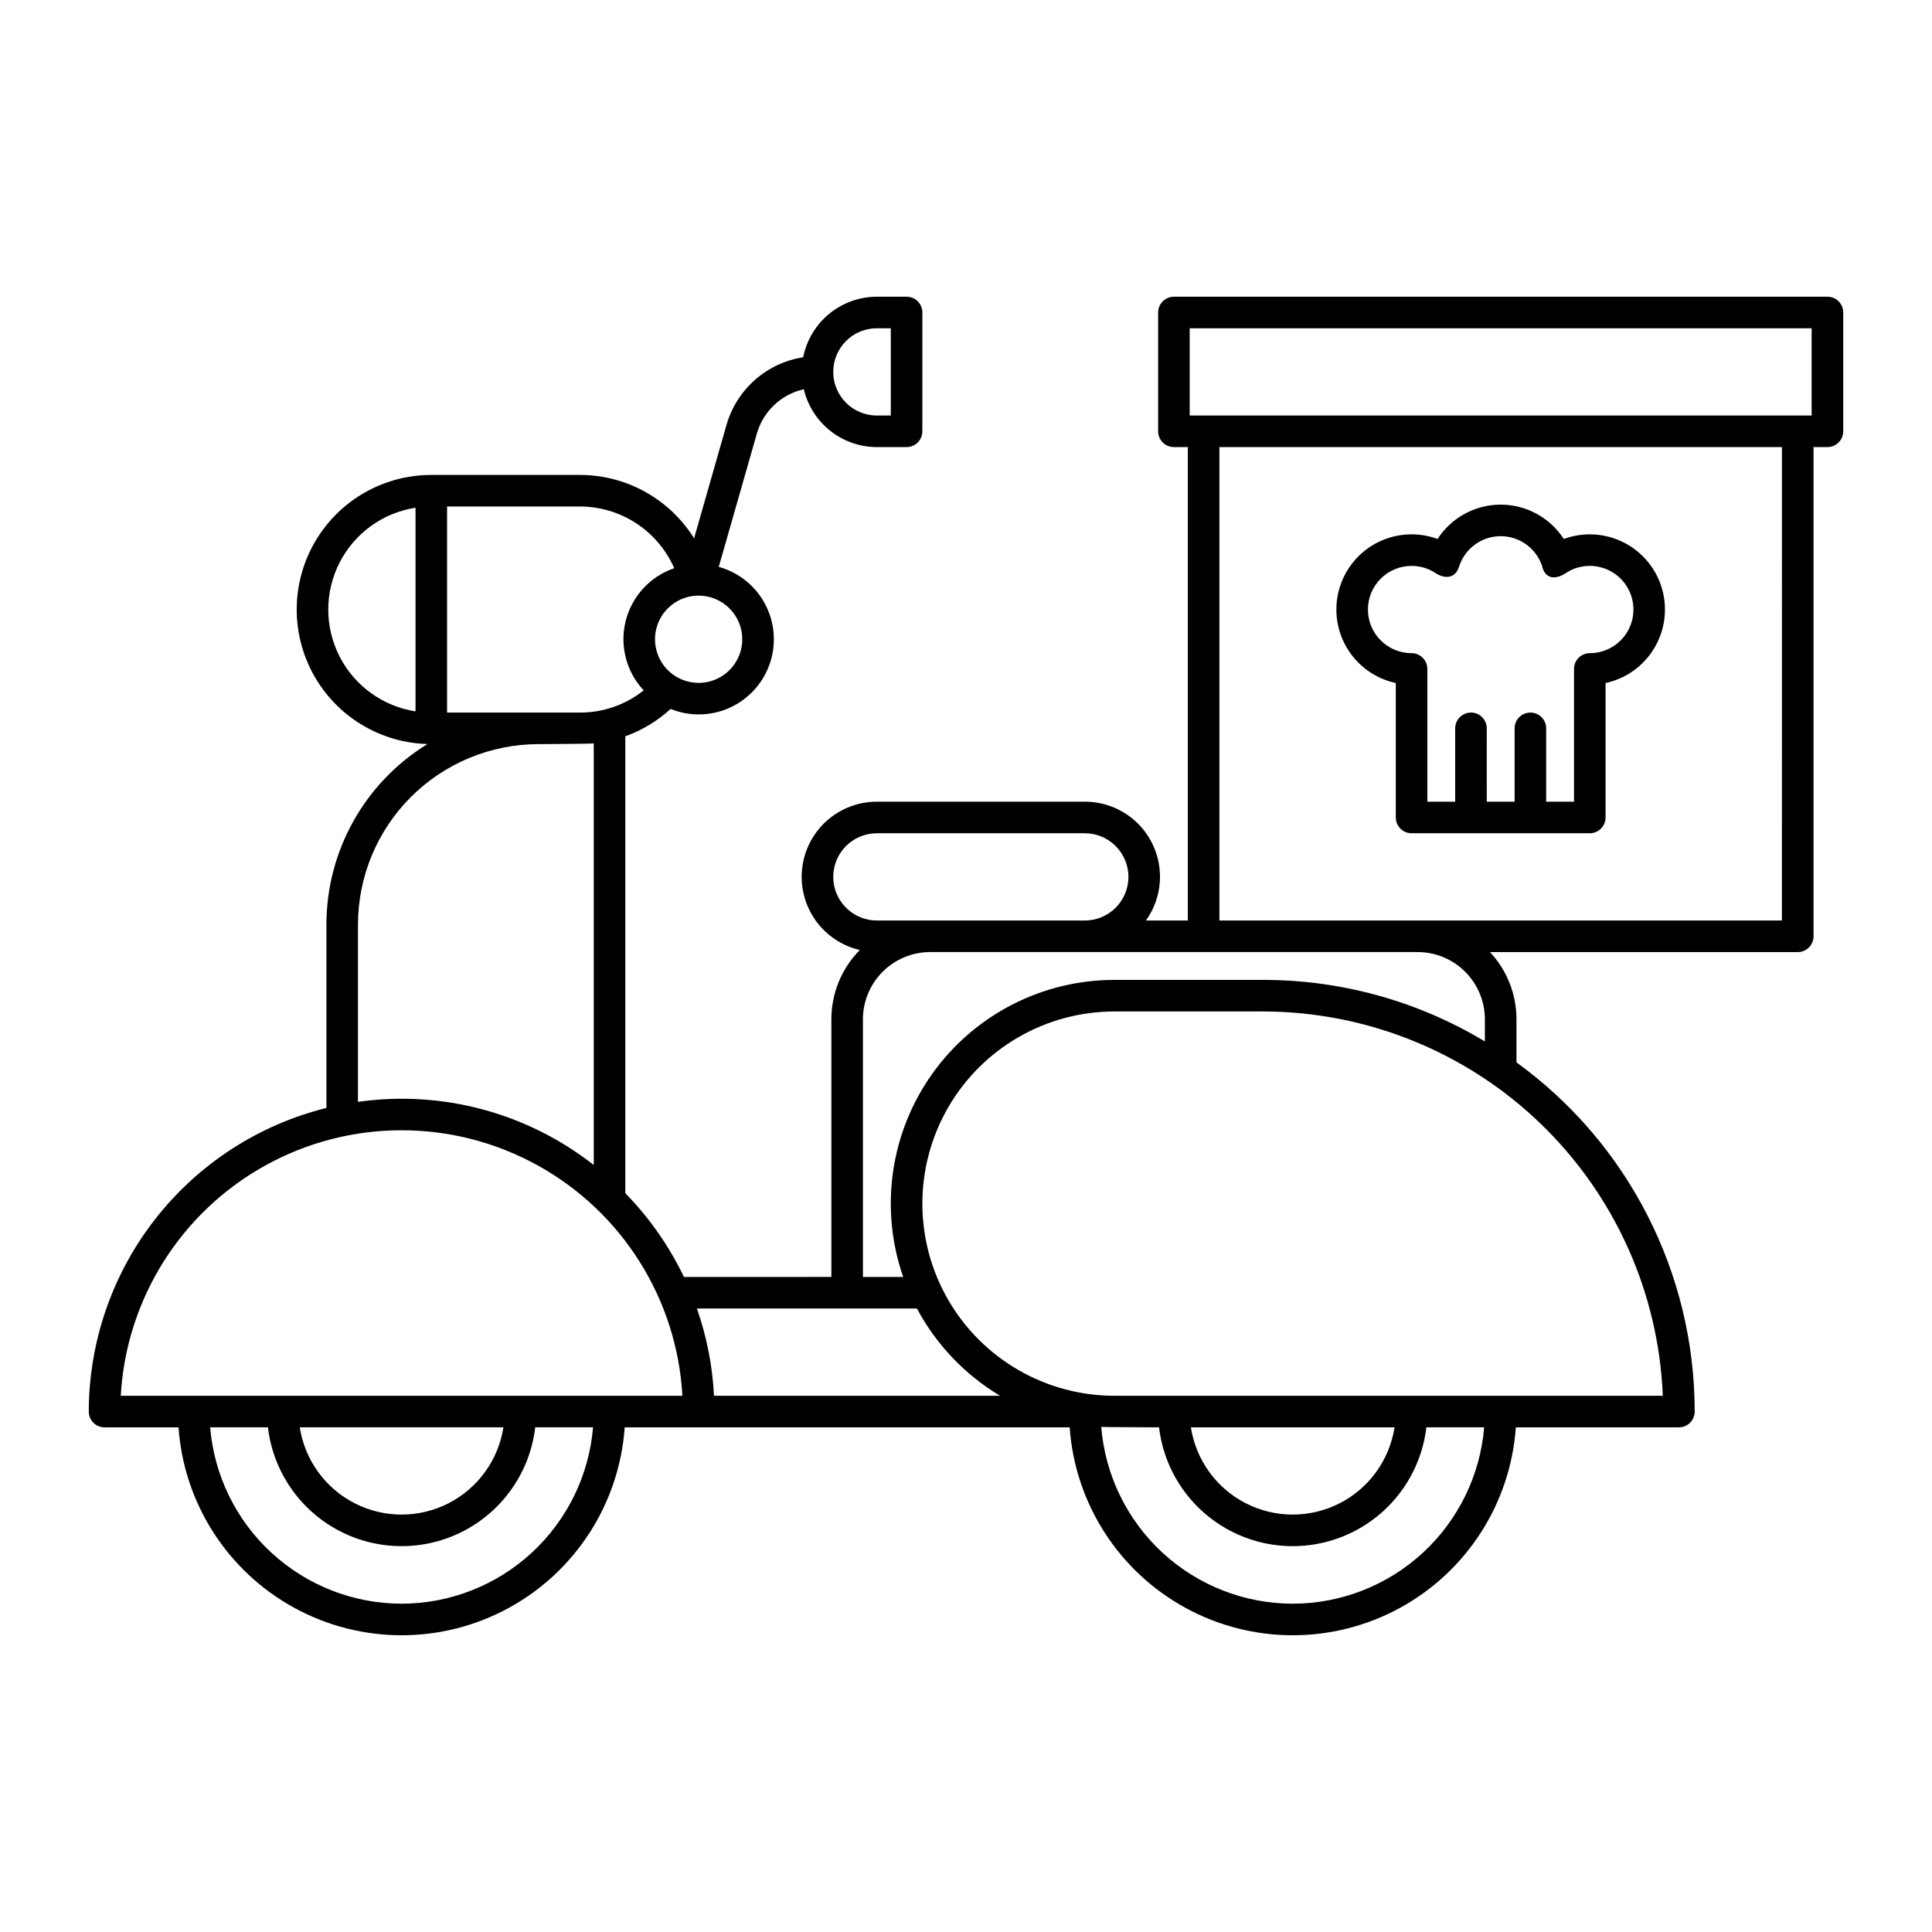 <?xml version="1.0" encoding="UTF-8"?>
<!-- Uploaded to: ICON Repo, www.iconrepo.com, Generator: ICON Repo Mixer Tools -->
<svg fill="#000000" width="800px" height="800px" version="1.1" viewBox="144 144 512 512" xmlns="http://www.w3.org/2000/svg">
 <g>
  <path d="m628.29 222.63h-173.19c-2.309 0-4.18 1.871-4.18 4.18v31.488c0 2.312 1.871 4.184 4.18 4.184h3.691v125.46h-11.109c2.859-3.988 4.144-8.891 3.609-13.766-0.535-4.879-2.852-9.383-6.508-12.656-3.656-3.269-8.395-5.074-13.297-5.066h-55.105c-6.578-0.004-12.734 3.238-16.449 8.664-3.719 5.43-4.512 12.344-2.129 18.473 2.387 6.129 7.644 10.688 14.051 12.176-4.828 4.887-7.535 11.48-7.531 18.348v68.289l-39.07 0.004c-3.934-8.199-9.18-15.699-15.539-22.199v-121.08c4.441-1.594 8.52-4.059 11.996-7.25 5.078 2.051 10.777 1.918 15.758-0.363 4.977-2.285 8.797-6.519 10.555-11.707 1.762-5.184 1.305-10.867-1.258-15.707-2.562-4.844-7.004-8.414-12.285-9.875l10.109-35.379v-0.004c0.836-2.879 2.43-5.484 4.613-7.543 2.188-2.055 4.883-3.488 7.809-4.144 1.039 4.359 3.516 8.242 7.027 11.023 3.516 2.781 7.863 4.297 12.344 4.305h7.871c2.309 0 4.184-1.871 4.184-4.184v-31.488c0-2.309-1.875-4.18-4.184-4.18h-7.871c-4.609 0.004-9.074 1.605-12.637 4.531-3.562 2.926-6 6.996-6.902 11.516-4.734 0.738-9.156 2.812-12.75 5.977-3.598 3.168-6.215 7.289-7.547 11.891l-8.605 30.117h0.004c-6.516-10.453-17.965-16.805-30.281-16.801h-39.363c-12.617 0-24.301 6.668-30.715 17.535-6.414 10.867-6.609 24.316-0.512 35.363 6.098 11.051 17.582 18.055 30.199 18.418-16.625 10.215-26.758 28.324-26.766 47.836v48.598c-17.965 4.473-33.922 14.82-45.332 29.398-11.41 14.578-17.621 32.555-17.648 51.066 0 2.309 1.871 4.184 4.184 4.184h19.598c1.418 20.133 12.988 38.16 30.699 47.84 17.711 9.68 39.133 9.68 56.844 0 17.715-9.68 29.281-27.707 30.699-47.84h117.92c1.418 20.133 12.988 38.16 30.699 47.84 17.711 9.68 39.133 9.68 56.844 0 17.715-9.68 29.281-27.707 30.699-47.84h43.215c2.312 0 4.184-1.875 4.184-4.184-0.008-36.633-17.57-71.043-47.234-92.539v-11.414c0.008-6.613-2.504-12.98-7.016-17.812h81.555c2.312 0 4.184-1.871 4.184-4.18v-129.65h3.691c2.309 0 4.18-1.871 4.18-4.184v-31.488c0-2.309-1.871-4.18-4.18-4.18zm-251.91 8.363h3.691v23.125h-3.691c-6.387 0-11.562-5.176-11.562-11.562 0-6.387 5.176-11.562 11.562-11.562zm82.902 0h164.82v23.125h-164.82zm-94.465 145.39c0.008-6.383 5.18-11.555 11.562-11.562h55.105c6.383 0 11.559 5.176 11.559 11.562 0 6.387-5.176 11.562-11.559 11.562h-55.105c-6.383-0.008-11.555-5.18-11.562-11.562zm-24.109-62.977c0 4.676-2.816 8.891-7.137 10.684-4.32 1.789-9.293 0.797-12.598-2.508-3.309-3.309-4.297-8.281-2.508-12.602 1.789-4.32 6.004-7.137 10.68-7.137 6.383 0.008 11.559 5.18 11.562 11.562zm-18.031-18.828c-6.383 2.18-11.227 7.445-12.863 13.988-1.633 6.543 0.16 13.473 4.769 18.395-4.812 3.824-10.777 5.894-16.922 5.879h-35.18v-54.613h35.18c5.305 0 10.5 1.543 14.945 4.449 4.441 2.902 7.941 7.039 10.07 11.902zm-68.559 37.941c-8.66-1.344-16.148-6.758-20.133-14.562-3.988-7.801-3.988-17.043 0-24.848 3.984-7.801 11.473-13.219 20.133-14.562zm-15.254 56.496c0.016-12.676 5.059-24.828 14.02-33.793 8.965-8.961 21.117-14.004 33.793-14.02 0 0 13.453-0.066 14.672-0.191v111.72c-17.68-13.855-40.246-19.895-62.484-16.727zm11.562 179.98c-12.773-0.016-25.078-4.828-34.473-13.484-9.398-8.656-15.199-20.523-16.262-33.254h15.316c1.375 11.668 8.41 21.91 18.809 27.383 10.398 5.473 22.824 5.473 33.219 0 10.398-5.473 17.434-15.715 18.809-27.383h15.32c-1.062 12.73-6.867 24.598-16.266 33.254-9.395 8.656-21.695 13.469-34.473 13.484zm-26.984-46.738h53.969c-1.344 8.656-6.758 16.145-14.562 20.133-7.801 3.984-17.043 3.984-24.844 0-7.805-3.988-13.219-11.477-14.562-20.133zm-47.438-8.363c1.438-25.598 15.926-48.66 38.367-61.062 22.438-12.402 49.672-12.402 72.113 0 22.438 12.402 36.926 35.465 38.363 61.062zm152.68-23.125h58.316c5.109 9.566 12.723 17.559 22.031 23.125h-75.812c-0.395-7.887-1.922-15.676-4.535-23.125zm157.9 78.227c-12.793-0.016-25.113-4.844-34.516-13.523-9.398-8.68-15.191-20.574-16.227-33.328 1.164 0.07 15.328 0.113 15.328 0.113h-0.004c1.375 11.668 8.41 21.91 18.809 27.383 10.398 5.473 22.824 5.473 33.219 0 10.398-5.473 17.434-15.715 18.809-27.383h15.32c-1.062 12.73-6.867 24.598-16.262 33.254-9.398 8.656-21.699 13.469-34.477 13.484zm-26.984-46.738h53.969c-1.34 8.656-6.758 16.145-14.559 20.133-7.805 3.984-17.047 3.984-24.848 0-7.805-3.988-13.219-11.477-14.562-20.133zm125.06-8.363h-145.3c-18.195 0-35.004-9.707-44.102-25.461-9.094-15.758-9.094-35.168 0-50.926 9.098-15.754 25.906-25.461 44.102-25.461h39.359c27.387 0.031 53.703 10.648 73.445 29.625 19.742 18.98 31.387 44.855 32.5 72.223zm-47.152-99.781v5.875c-17.746-10.691-38.074-16.328-58.793-16.305h-39.359c-19.188-0.008-37.195 9.273-48.316 24.91-11.121 15.633-13.984 35.688-7.684 53.812h-10.668v-68.293c0.008-4.719 1.883-9.246 5.223-12.586 3.34-3.34 7.867-5.219 12.59-5.223h129.2c4.723 0.004 9.25 1.883 12.586 5.223 3.34 3.34 5.219 7.867 5.223 12.586zm78.719-26.176-149.07 0.004v-125.46h149.08z"/>
  <path d="m513.9 325.01v35.625c0 2.312 1.871 4.184 4.18 4.184h47.234c2.309 0 4.18-1.871 4.18-4.184v-35.625c5.406-1.164 10.082-4.516 12.918-9.262 2.836-4.746 3.57-10.457 2.031-15.766-1.539-5.309-5.219-9.738-10.148-12.23-4.934-2.496-10.684-2.824-15.871-0.914-3.672-5.676-9.969-9.102-16.727-9.102-6.758 0-13.055 3.426-16.727 9.102-5.191-1.914-10.938-1.586-15.875 0.906-4.938 2.492-8.613 6.926-10.152 12.234-1.539 5.312-0.805 11.023 2.031 15.77 2.836 4.746 7.519 8.102 12.926 9.258zm4.18-31.039c2.289-0.004 4.527 0.672 6.43 1.945 1.918 1.289 5.215 1.871 6.262-2.09h0.016-0.004c1.629-4.633 6.004-7.734 10.914-7.734 4.91 0 9.285 3.102 10.914 7.734h0.016c0.641 3.289 3.188 4.113 6.262 2.09h-0.004c3.043-2.035 6.871-2.508 10.32-1.273 3.449 1.23 6.109 4.023 7.172 7.527 1.066 3.504 0.406 7.305-1.773 10.246-2.184 2.945-5.629 4.68-9.289 4.68-2.312 0-4.184 1.871-4.184 4.18v35.18h-7.379v-19.434c0-2.312-1.875-4.184-4.184-4.184s-4.18 1.871-4.18 4.184v19.434h-7.379l-0.004-19.434c0-2.312-1.871-4.184-4.18-4.184-2.312 0-4.184 1.871-4.184 4.184v19.434h-7.379v-35.18c0-2.309-1.875-4.18-4.184-4.18-6.387 0-11.562-5.18-11.562-11.562 0-6.387 5.176-11.562 11.562-11.562z"/>
 </g>
</svg>